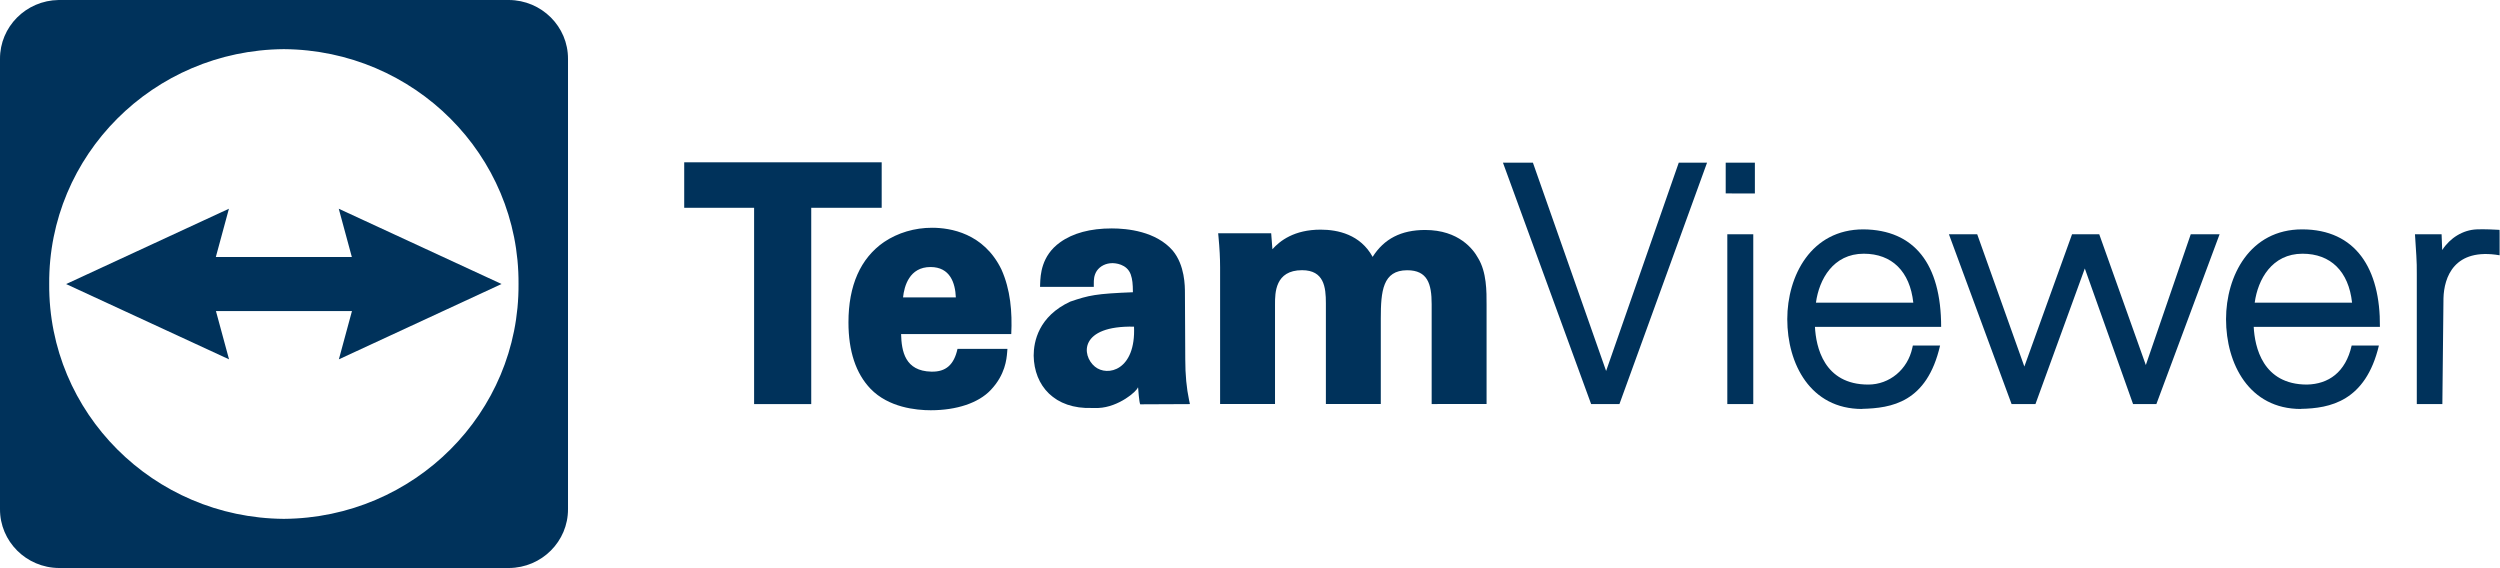 <?xml version="1.0" encoding="utf-8"?>
<!-- Generator: Adobe Illustrator 19.2.0, SVG Export Plug-In . SVG Version: 6.00 Build 0)  -->
<svg version="1.1"
	 id="svg2" xmlns:cc="http://creativecommons.org/ns#" xmlns:dc="http://purl.org/dc/elements/1.1/" xmlns:rdf="http://www.w3.org/1999/02/22-rdf-syntax-ns#" xmlns:svg="http://www.w3.org/2000/svg"
	 xmlns="http://www.w3.org/2000/svg" xmlns:xlink="http://www.w3.org/1999/xlink" x="0px" y="0px" viewBox="0 0 4507 1024"
	 style="enable-background:new 0 0 4507 1024;" xml:space="preserve">
<style type="text/css">
	.st0{fill:#00325B;}
</style>
<g id="g65">
	<polygon id="polygon67" class="st0" points="1462.5,728.5 1359.5,728.5 1359.5,728.5 1359.5,374.6 1233.5,374.6 1233.5,292.6 
		1589.5,292.6 1589.5,374.6 1462.5,374.6 	"/>
	<path id="path69" class="st0" d="M1678,739.6c-26.6,0-76.1-5-108.6-38.7c-26.4-27.5-39.8-67.8-39.8-119.6
		c0-66.7,21.6-115.5,64.1-145c25.2-16.8,55.2-25.7,86.6-25.7c33,0,93,9.7,124.9,74.8c16.6,36.7,19.8,77.2,17.9,116.9h-198.6
		c0.8,30.6,6.8,66.7,54.6,67.7c26.1,0.6,40.8-12.4,47.1-41.1h90l-0.5,6.3c-1,12.1-3.4,40.4-29.7,68
		C1764.1,726.4,1724.7,739.6,1678,739.6L1678,739.6z M1723.2,536.2c-1.1-26.2-10.4-54.8-45.7-54.8c-38.1,0-47.4,34.5-49.5,54.8
		H1723.2L1723.2,536.2z"/>
	<path id="path71" class="st0" d="M1969,735.5c-67.7,2.4-104.7-39.9-105.5-94.4c0-24.9,8.6-70.8,66.1-97.4
		c33.7-11.4,45.3-14.2,114-16.9l0.9,62.1c-98.5-2.2-95.4,51.6-70.6,72.1c22.7,18.7,74,6.7,70.5-72.2l-2-62
		c-0.1-15.3-0.9-23-3.8-31.7c-6.9-19.7-28.9-20.7-33.2-20.7c-11.6,0-22.1,5.2-28.1,13.9c-5.4,8.4-5.4,16.6-5.4,23.1v5.8H1875l0.2-6
		c0.6-14.9,1.8-49.9,35.9-74.3c23.2-16.7,54.6-25.1,93.2-25.1c28.2,0,79.9,5.2,110,40.1c21.9,26.5,21.9,64.1,21.9,76.5l0.6,119.2
		c0,28,2.3,52.2,6.9,73.9l1.5,7l-89.6,0.4c-2-3-3.8-30.1-3.8-30.1l-0.7,0c-1.2,6.2-34.2,35.2-71,36.7"/>
	<path id="path73" class="st0" d="M2581,728.4V548.3c0-36.7-7.5-61.1-44.1-61.1c-44.1,0-47.6,37.7-47.6,86.9v154.2h-99V546.5
		c0-28.7-3.3-59.4-42.9-59.4c-48.8,0-48.8,41.3-48.8,61.1v180.1h-99V482c0-16.5-0.9-34-2.9-55.2l-0.6-6.3h95.6l2.2,28.8
		c13.6-15.2,39.3-35.3,86.9-35.3c31.2,0,71.7,8.8,93.8,49.1c20.6-32.7,51.6-48.5,94.6-48.5c61.1,0,87.1,35.3,95.4,50.5
		c15.6,25.4,15.5,60,15.4,85.2v178L2581,728.4L2581,728.4z"/>
	<polygon id="polygon75" class="st0" points="2895.5,668.8 3026.5,293.2 3077.5,293.2 2919.5,728.5 2868.5,728.5 2868.5,728.5 
		2709.5,293.2 2763.5,293.2 	"/>
	<path id="path77" class="st0" d="M3114,728.4V422.3h46.8v306.1H3114z M3111.1,348.7v-55.5h52.6v55.6L3111.1,348.7L3111.1,348.7z"/>
	<path id="path79" class="st0" d="M3357,737.3c-93.2,0-134.9-81.3-134.9-161.9c0-78,42.9-161.9,137.2-161.9
		c91.6,0.8,140.2,62,140.2,175.8H3272c1.8,35.5,15.8,104,96.1,104c38.3,0,71-27.1,79.4-65.9l1-4.5h49.1
		c-23.7,103-87.8,112.9-140.7,114.2L3357,737.3z M3449.3,545.6c-6.1-56.2-38.4-88.2-89.3-88.2c-55.1,0-80.5,46.2-86.2,88.2H3449.3z"
		/>
	<polygon id="polygon81" class="st0" points="3735.5,422.3 3784.5,422.3 3868.5,658.1 3949.5,422.3 4001.5,422.3 3887.5,728.5 
		3845.5,728.5 3845.5,728.5 3758.5,484 3669.5,728.5 3626.5,728.5 3513.5,422.3 3564.5,422.3 3649.5,660.8 	"/>
	<path id="path83" class="st0" d="M4148,737.3c-93.2,0-134.9-81.3-134.9-161.9c0-78,42.9-161.9,137.2-161.9
		c96.6,0.1,141.2,70.8,140.2,175.8H4063c1.8,35.5,15.8,104,96.1,104c38.6-0.9,69.5-21.8,80.5-70.4h49.1
		c-24,100.9-88.5,113.3-140.7,114.2L4148,737.3z M4240.3,545.6c-6.1-56.2-38.4-88.2-89.3-88.2c-55.1,0-80.5,46.2-86.2,88.2H4240.3z"
		/>
	<path id="path85" class="st0" d="M4357,728.4v-234c0.4-23.4-1.7-44.6-2.9-66l-0.4-6.1h48l1.1,28.5c14.2-22,37.4-36.3,62.3-37.3
		c3.5-0.2,7-0.2,10.5-0.2c8.4,0,16.9,0.4,25.1,0.8l5.5,0.3l0.1,5.5v40.3c-81.9-14-100.2,39.5-101.2,77.6l-2,190.6"/>
	<path id="path87" class="st0" d="M917,0H105.8C46.9,0.8-0.3,48.2,0,106.3v811.4C-0.3,976,47.3,1023.6,106.4,1024h811.2
		c59.1-0.4,106.7-48,106.4-106.3V106.3c0.3-58.4-47.5-106-106.7-106.3C917.2,0,917.1,0,917,0L917,0z M511.6,935.4
		C276.4,933.6,87.1,744.1,88.7,512C87.1,279.9,276.4,90.4,511.6,88.6C746.9,90.2,936.4,279.8,934.8,512
		C936.4,744.2,746.9,933.8,511.6,935.4L511.6,935.4z"/>
	<path id="path89" class="st0" d="M904.2,512L610.7,376.3l23.6,87H389.1l23.6-87L119.2,512.1l293.7,135.7l-23.6-87h245.2l-23.6,87
		L904.2,512"/>
</g>
</svg>

